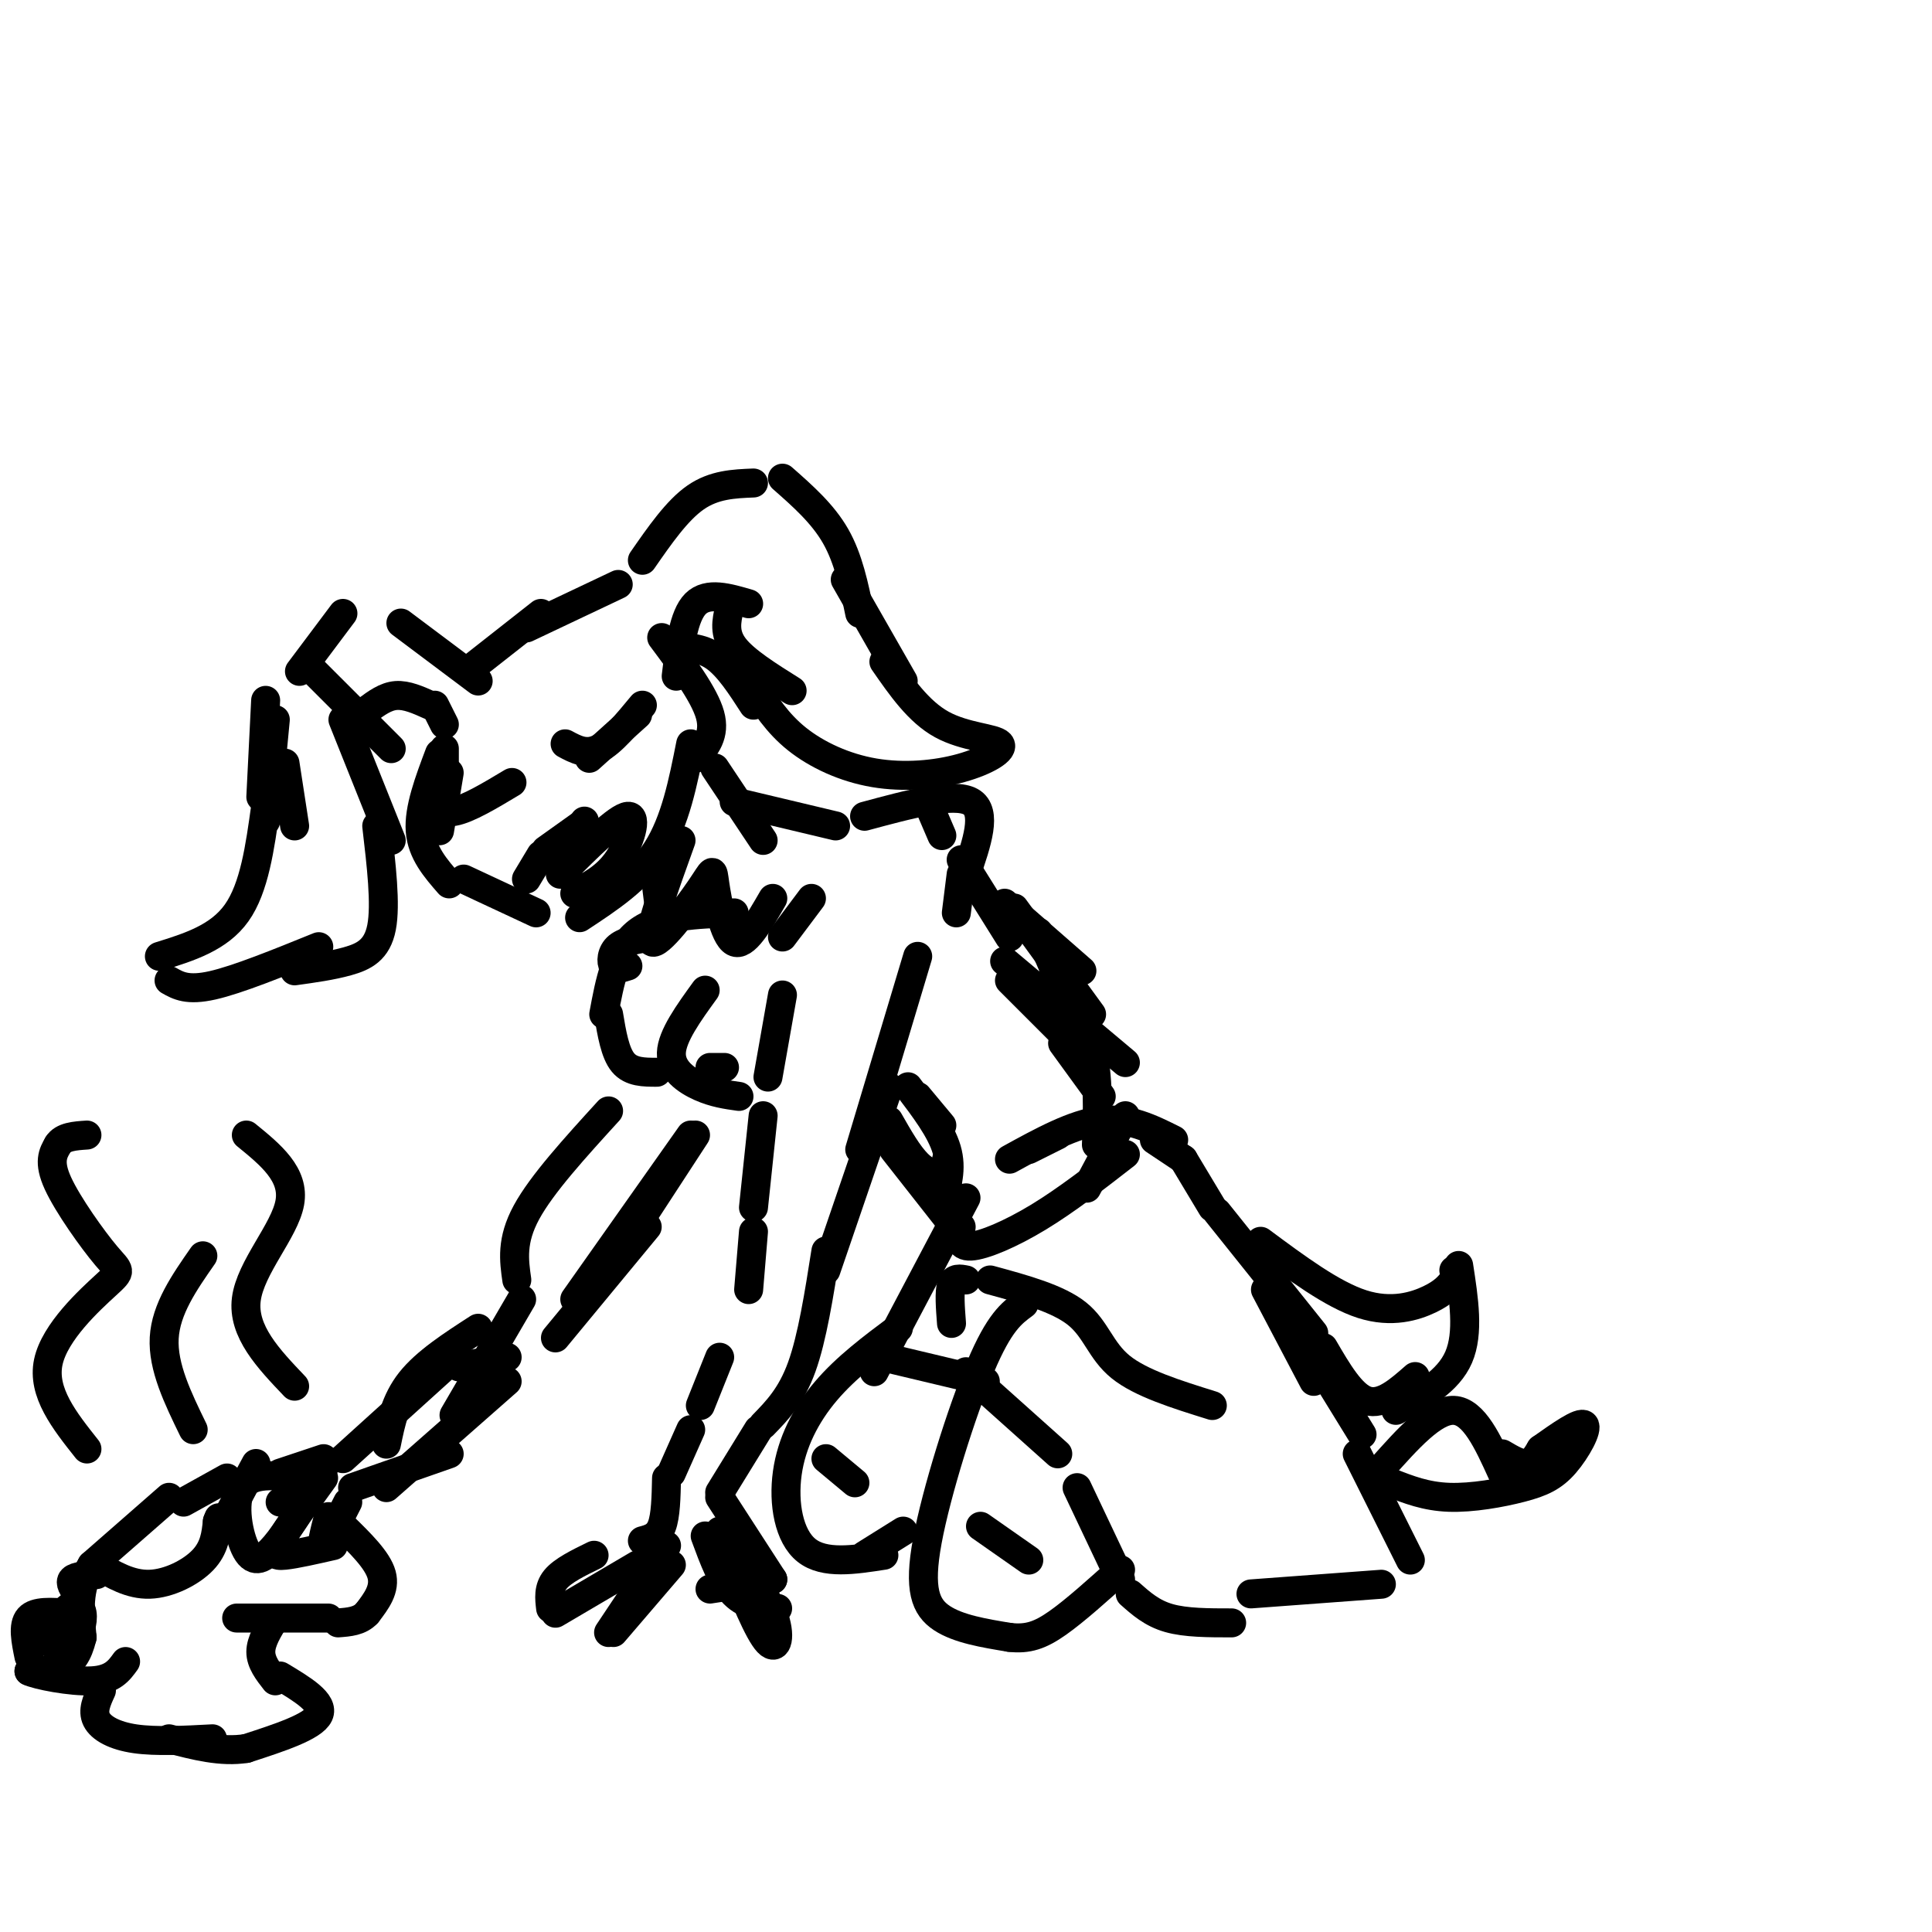 <svg viewBox='0 0 400 400' version='1.1' xmlns='http://www.w3.org/2000/svg' xmlns:xlink='http://www.w3.org/1999/xlink'><g fill='none' stroke='#000000' stroke-width='6' stroke-linecap='round' stroke-linejoin='round'><path d='M212,270c-2.554,1.875 -5.107,3.750 -9,13c-3.893,9.250 -9.125,25.875 -11,36c-1.875,10.125 -0.393,13.750 3,16c3.393,2.250 8.696,3.125 14,4'/><path d='M209,339c3.822,0.444 6.378,-0.444 10,-3c3.622,-2.556 8.311,-6.778 13,-11'/><path d='M183,322c-6.161,0.958 -12.321,1.917 -16,-1c-3.679,-2.917 -4.875,-9.708 -4,-16c0.875,-6.292 3.821,-12.083 8,-17c4.179,-4.917 9.589,-8.958 15,-13'/><path d='M200,248c0.000,0.000 -19.000,36.000 -19,36'/><path d='M183,281c0.000,0.000 21.000,5.000 21,5'/><path d='M200,284c0.000,0.000 19.000,17.000 19,17'/><path d='M223,308c0.000,0.000 9.000,19.000 9,19'/><path d='M234,330c2.250,2.000 4.500,4.000 8,5c3.500,1.000 8.250,1.000 13,1'/><path d='M259,330c0.000,0.000 27.000,-2.000 27,-2'/><path d='M292,323c0.000,0.000 -11.000,-22.000 -11,-22'/><path d='M282,297c0.000,0.000 -8.000,-13.000 -8,-13'/><path d='M272,276c0.000,0.000 -20.000,-25.000 -20,-25'/><path d='M251,250c0.000,0.000 -6.000,-10.000 -6,-10'/><path d='M245,240c0.000,0.000 -6.000,-4.000 -6,-4'/><path d='M243,236c-4.667,-2.333 -9.333,-4.667 -15,-4c-5.667,0.667 -12.333,4.333 -19,8'/><path d='M228,227c0.000,0.000 -8.000,-11.000 -8,-11'/><path d='M221,215c0.000,0.000 -12.000,-12.000 -12,-12'/><path d='M221,207c0.000,0.000 -6.000,-14.000 -6,-14'/><path d='M219,235c0.000,0.000 -6.000,3.000 -6,3'/><path d='M233,231c0.000,0.000 -8.000,15.000 -8,15'/><path d='M233,239c-6.089,4.733 -12.178,9.467 -18,13c-5.822,3.533 -11.378,5.867 -14,6c-2.622,0.133 -2.311,-1.933 -2,-4'/><path d='M227,237c0.250,-7.083 0.500,-14.167 -1,-20c-1.500,-5.833 -4.750,-10.417 -8,-15'/><path d='M233,220c0.000,0.000 -25.000,-21.000 -25,-21'/><path d='M226,210c0.000,0.000 -16.000,-22.000 -16,-22'/><path d='M224,201c0.000,0.000 -16.000,-14.000 -16,-14'/><path d='M190,198c0.000,0.000 -12.000,40.000 -12,40'/><path d='M184,225c0.000,0.000 -13.000,38.000 -13,38'/><path d='M171,259c-1.417,9.000 -2.833,18.000 -5,24c-2.167,6.000 -5.083,9.000 -8,12'/><path d='M157,296c0.000,0.000 -8.000,13.000 -8,13'/><path d='M149,310c0.000,0.000 11.000,17.000 11,17'/><path d='M160,327c0.000,0.000 -13.000,2.000 -13,2'/><path d='M146,318c1.750,4.750 3.500,9.500 6,12c2.500,2.500 5.750,2.750 9,3'/><path d='M151,323c3.022,7.467 6.044,14.933 8,17c1.956,2.067 2.844,-1.267 1,-6c-1.844,-4.733 -6.422,-10.867 -11,-17'/><path d='M139,324c0.000,0.000 -12.000,14.000 -12,14'/><path d='M126,338c0.000,0.000 12.000,-18.000 12,-18'/><path d='M132,324c0.000,0.000 -17.000,10.000 -17,10'/><path d='M114,333c-0.250,-2.083 -0.500,-4.167 1,-6c1.500,-1.833 4.750,-3.417 8,-5'/><path d='M133,319c1.583,-0.417 3.167,-0.833 4,-3c0.833,-2.167 0.917,-6.083 1,-10'/><path d='M139,305c0.000,0.000 4.000,-9.000 4,-9'/><path d='M145,291c0.000,0.000 4.000,-10.000 4,-10'/><path d='M155,267c0.000,0.000 1.000,-12.000 1,-12'/><path d='M156,250c0.000,0.000 2.000,-19.000 2,-19'/><path d='M159,223c0.000,0.000 3.000,-17.000 3,-17'/><path d='M195,249c1.083,-3.500 2.167,-7.000 1,-11c-1.167,-4.000 -4.583,-8.500 -8,-13'/><path d='M195,233c0.000,0.000 -5.000,-6.000 -5,-6'/><path d='M196,240c0.000,1.289 0.000,2.578 -1,3c-1.000,0.422 -3.000,-0.022 -5,-2c-2.000,-1.978 -4.000,-5.489 -6,-9'/><path d='M150,221c0.000,0.000 -3.000,0.000 -3,0'/><path d='M153,227c-2.556,-0.356 -5.111,-0.711 -8,-2c-2.889,-1.289 -6.111,-3.511 -6,-7c0.111,-3.489 3.556,-8.244 7,-13'/><path d='M136,222c-2.667,0.000 -5.333,0.000 -7,-2c-1.667,-2.000 -2.333,-6.000 -3,-10'/><path d='M185,238c0.000,0.000 11.000,14.000 11,14'/><path d='M195,243c0.000,0.000 3.000,7.000 3,7'/><path d='M261,257c7.422,5.511 14.844,11.022 21,13c6.156,1.978 11.044,0.422 14,-1c2.956,-1.422 3.978,-2.711 5,-4'/><path d='M301,265c0.833,-1.000 0.417,-1.500 0,-2'/><path d='M302,262c1.083,7.000 2.167,14.000 0,19c-2.167,5.000 -7.583,8.000 -13,11'/><path d='M293,285c-3.417,3.000 -6.833,6.000 -10,5c-3.167,-1.000 -6.083,-6.000 -9,-11'/><path d='M272,286c0.000,0.000 -10.000,-19.000 -10,-19'/><path d='M197,274c-0.250,-3.250 -0.500,-6.500 0,-8c0.500,-1.500 1.750,-1.250 3,-1'/><path d='M205,265c7.022,1.911 14.044,3.822 18,7c3.956,3.178 4.844,7.622 9,11c4.156,3.378 11.578,5.689 19,8'/><path d='M209,194c0.000,0.000 -10.000,-16.000 -10,-16'/><path d='M192,166c0.000,0.000 3.000,7.000 3,7'/><path d='M179,169c9.250,-2.500 18.500,-5.000 22,-3c3.500,2.000 1.250,8.500 -1,15'/><path d='M199,181c0.000,0.000 -1.000,8.000 -1,8'/><path d='M130,200c-1.222,0.400 -2.444,0.800 -3,0c-0.556,-0.800 -0.444,-2.800 1,-4c1.444,-1.200 4.222,-1.600 7,-2'/><path d='M173,171c0.000,0.000 -21.000,-5.000 -21,-5'/><path d='M158,174c0.000,0.000 -10.000,-15.000 -10,-15'/><path d='M93,160c0.000,0.000 -2.000,12.000 -2,12'/><path d='M91,156c-2.167,5.750 -4.333,11.500 -4,16c0.333,4.500 3.167,7.750 6,11'/><path d='M96,182c0.000,0.000 15.000,7.000 15,7'/><path d='M120,190c6.083,-4.000 12.167,-8.000 16,-14c3.833,-6.000 5.417,-14.000 7,-22'/><path d='M122,157c0.000,0.000 10.000,-9.000 10,-9'/><path d='M89,165c1.083,1.750 2.167,3.500 5,3c2.833,-0.500 7.417,-3.250 12,-6'/><path d='M117,154c2.167,1.167 4.333,2.333 7,1c2.667,-1.333 5.833,-5.167 9,-9'/><path d='M109,182c0.000,0.000 3.000,-5.000 3,-5'/><path d='M113,176c0.000,0.000 7.000,-5.000 7,-5'/><path d='M121,170c0.000,0.000 -3.000,5.000 -3,5'/><path d='M116,181c5.933,-5.911 11.867,-11.822 14,-12c2.133,-0.178 0.467,5.378 -2,9c-2.467,3.622 -5.733,5.311 -9,7'/><path d='M133,116c3.583,-5.167 7.167,-10.333 11,-13c3.833,-2.667 7.917,-2.833 12,-3'/><path d='M162,99c4.167,3.667 8.333,7.333 11,12c2.667,4.667 3.833,10.333 5,16'/><path d='M175,120c0.000,0.000 12.000,21.000 12,21'/><path d='M183,137c3.586,5.175 7.172,10.350 12,13c4.828,2.650 10.899,2.776 12,4c1.101,1.224 -2.767,3.544 -8,5c-5.233,1.456 -11.832,2.046 -18,1c-6.168,-1.046 -11.905,-3.727 -16,-7c-4.095,-3.273 -6.547,-7.136 -9,-11'/><path d='M164,143c-4.917,-3.083 -9.833,-6.167 -12,-9c-2.167,-2.833 -1.583,-5.417 -1,-8'/><path d='M155,125c-4.250,-1.250 -8.500,-2.500 -11,0c-2.500,2.500 -3.250,8.750 -4,15'/><path d='M144,157c2.083,-2.417 4.167,-4.833 3,-9c-1.167,-4.167 -5.583,-10.083 -10,-16'/><path d='M156,146c-2.583,-4.000 -5.167,-8.000 -8,-10c-2.833,-2.000 -5.917,-2.000 -9,-2'/><path d='M59,158c0.000,0.000 2.000,13.000 2,13'/><path d='M55,145c0.000,0.000 -1.000,20.000 -1,20'/><path d='M57,149c0.000,0.000 -2.000,21.000 -2,21'/><path d='M55,167c-1.167,8.417 -2.333,16.833 -6,22c-3.667,5.167 -9.833,7.083 -16,9'/><path d='M35,203c1.917,1.083 3.833,2.167 9,1c5.167,-1.167 13.583,-4.583 22,-8'/><path d='M61,201c3.844,-0.533 7.689,-1.067 11,-2c3.311,-0.933 6.089,-2.267 7,-7c0.911,-4.733 -0.044,-12.867 -1,-21'/><path d='M81,174c0.000,0.000 -10.000,-25.000 -10,-25'/><path d='M81,155c0.000,0.000 -17.000,-17.000 -17,-17'/><path d='M62,139c0.000,0.000 9.000,-12.000 9,-12'/><path d='M83,129c0.000,0.000 16.000,12.000 16,12'/><path d='M98,138c0.000,0.000 14.000,-11.000 14,-11'/><path d='M109,130c0.000,0.000 19.000,-9.000 19,-9'/><path d='M76,147c1.917,-1.417 3.833,-2.833 6,-3c2.167,-0.167 4.583,0.917 7,2'/><path d='M92,155c0.000,0.000 0.000,4.000 0,4'/><path d='M92,150c0.000,0.000 -2.000,-4.000 -2,-4'/><path d='M144,235c0.000,0.000 -15.000,23.000 -15,23'/><path d='M143,235c0.000,0.000 -24.000,34.000 -24,34'/><path d='M134,254c0.000,0.000 -19.000,23.000 -19,23'/><path d='M126,230c-6.917,7.583 -13.833,15.167 -17,21c-3.167,5.833 -2.583,9.917 -2,14'/><path d='M105,281c0.000,0.000 -10.000,2.000 -10,2'/><path d='M108,269c0.000,0.000 -14.000,24.000 -14,24'/><path d='M99,275c-5.417,3.500 -10.833,7.000 -14,11c-3.167,4.000 -4.083,8.500 -5,13'/><path d='M92,283c0.000,0.000 -21.000,19.000 -21,19'/><path d='M105,286c0.000,0.000 -25.000,22.000 -25,22'/><path d='M93,301c0.000,0.000 -20.000,7.000 -20,7'/><path d='M67,302c0.000,0.000 -9.000,3.000 -9,3'/><path d='M53,303c0.000,0.000 -7.000,13.000 -7,13'/><path d='M67,304c0.000,0.000 -9.000,7.000 -9,7'/><path d='M62,306c-5.054,-0.583 -10.107,-1.167 -12,2c-1.893,3.167 -0.625,10.083 1,13c1.625,2.917 3.607,1.833 6,-1c2.393,-2.833 5.196,-7.417 8,-12'/><path d='M67,306c-3.689,5.111 -7.378,10.222 -9,13c-1.622,2.778 -1.178,3.222 1,3c2.178,-0.222 6.089,-1.111 10,-2'/><path d='M68,314c-0.833,3.250 -1.667,6.500 -1,6c0.667,-0.500 2.833,-4.750 5,-9'/><path d='M71,316c3.583,3.500 7.167,7.000 8,10c0.833,3.000 -1.083,5.500 -3,8'/><path d='M76,334c-1.500,1.667 -3.750,1.833 -6,2'/><path d='M68,335c0.000,0.000 -19.000,0.000 -19,0'/><path d='M47,306c0.000,0.000 -9.000,5.000 -9,5'/><path d='M35,310c0.000,0.000 -16.000,14.000 -16,14'/><path d='M19,324c-3.000,4.833 -2.500,9.917 -2,15'/><path d='M17,339c-0.889,3.622 -2.111,5.178 -4,6c-1.889,0.822 -4.444,0.911 -7,1'/><path d='M6,346c1.489,0.778 8.711,2.222 13,2c4.289,-0.222 5.644,-2.111 7,-4'/><path d='M57,335c-1.500,2.417 -3.000,4.833 -3,7c0.000,2.167 1.500,4.083 3,6'/><path d='M58,347c4.583,2.750 9.167,5.500 8,8c-1.167,2.500 -8.083,4.750 -15,7'/><path d='M51,362c-5.167,0.833 -10.583,-0.583 -16,-2'/><path d='M44,360c-5.844,0.311 -11.689,0.622 -16,0c-4.311,-0.622 -7.089,-2.178 -8,-4c-0.911,-1.822 0.044,-3.911 1,-6'/><path d='M6,343c-0.667,-3.250 -1.333,-6.500 0,-8c1.333,-1.500 4.667,-1.250 8,-1'/><path d='M10,340c1.327,-2.898 2.654,-5.796 4,-7c1.346,-1.204 2.711,-0.715 3,1c0.289,1.715 -0.499,4.654 -2,6c-1.501,1.346 -3.715,1.099 -4,0c-0.285,-1.099 1.357,-3.049 3,-5'/><path d='M16,330c-0.833,-1.167 -1.667,-2.333 -1,-3c0.667,-0.667 2.833,-0.833 5,-1'/><path d='M20,324c3.489,2.067 6.978,4.133 11,4c4.022,-0.133 8.578,-2.467 11,-5c2.422,-2.533 2.711,-5.267 3,-8'/><path d='M45,315c0.500,-1.333 0.250,-0.667 0,0'/><path d='M40,296c-3.167,-6.500 -6.333,-13.000 -6,-19c0.333,-6.000 4.167,-11.500 8,-17'/><path d='M18,300c-4.660,-5.871 -9.321,-11.742 -8,-18c1.321,-6.258 8.622,-12.904 12,-16c3.378,-3.096 2.833,-2.641 0,-6c-2.833,-3.359 -7.952,-10.531 -10,-15c-2.048,-4.469 -1.024,-6.234 0,-8'/><path d='M12,237c1.000,-1.667 3.500,-1.833 6,-2'/><path d='M61,287c-5.422,-5.689 -10.844,-11.378 -10,-18c0.844,-6.622 7.956,-14.178 9,-20c1.044,-5.822 -3.978,-9.911 -9,-14'/><path d='M125,210c1.250,-6.750 2.500,-13.500 7,-17c4.500,-3.500 12.250,-3.750 20,-4'/><path d='M137,192c0.000,0.000 -1.000,-8.000 -1,-8'/><path d='M141,174c-3.596,9.981 -7.193,19.962 -6,21c1.193,1.038 7.175,-6.866 10,-11c2.825,-4.134 2.491,-4.498 3,-1c0.509,3.498 1.860,10.856 4,12c2.140,1.144 5.070,-3.928 8,-9'/><path d='M162,194c0.000,0.000 6.000,-8.000 6,-8'/><path d='M179,322c0.000,0.000 8.000,-5.000 8,-5'/><path d='M171,302c0.000,0.000 6.000,5.000 6,5'/><path d='M203,316c0.000,0.000 10.000,7.000 10,7'/><path d='M286,304c5.417,-6.083 10.833,-12.167 15,-12c4.167,0.167 7.083,6.583 10,13'/><path d='M311,301c1.833,1.083 3.667,2.167 5,2c1.333,-0.167 2.167,-1.583 3,-3'/><path d='M319,300c4.085,-2.888 8.169,-5.777 9,-5c0.831,0.777 -1.592,5.219 -4,8c-2.408,2.781 -4.802,3.903 -9,5c-4.198,1.097 -10.199,2.171 -15,2c-4.801,-0.171 -8.400,-1.585 -12,-3'/></g>
</svg>